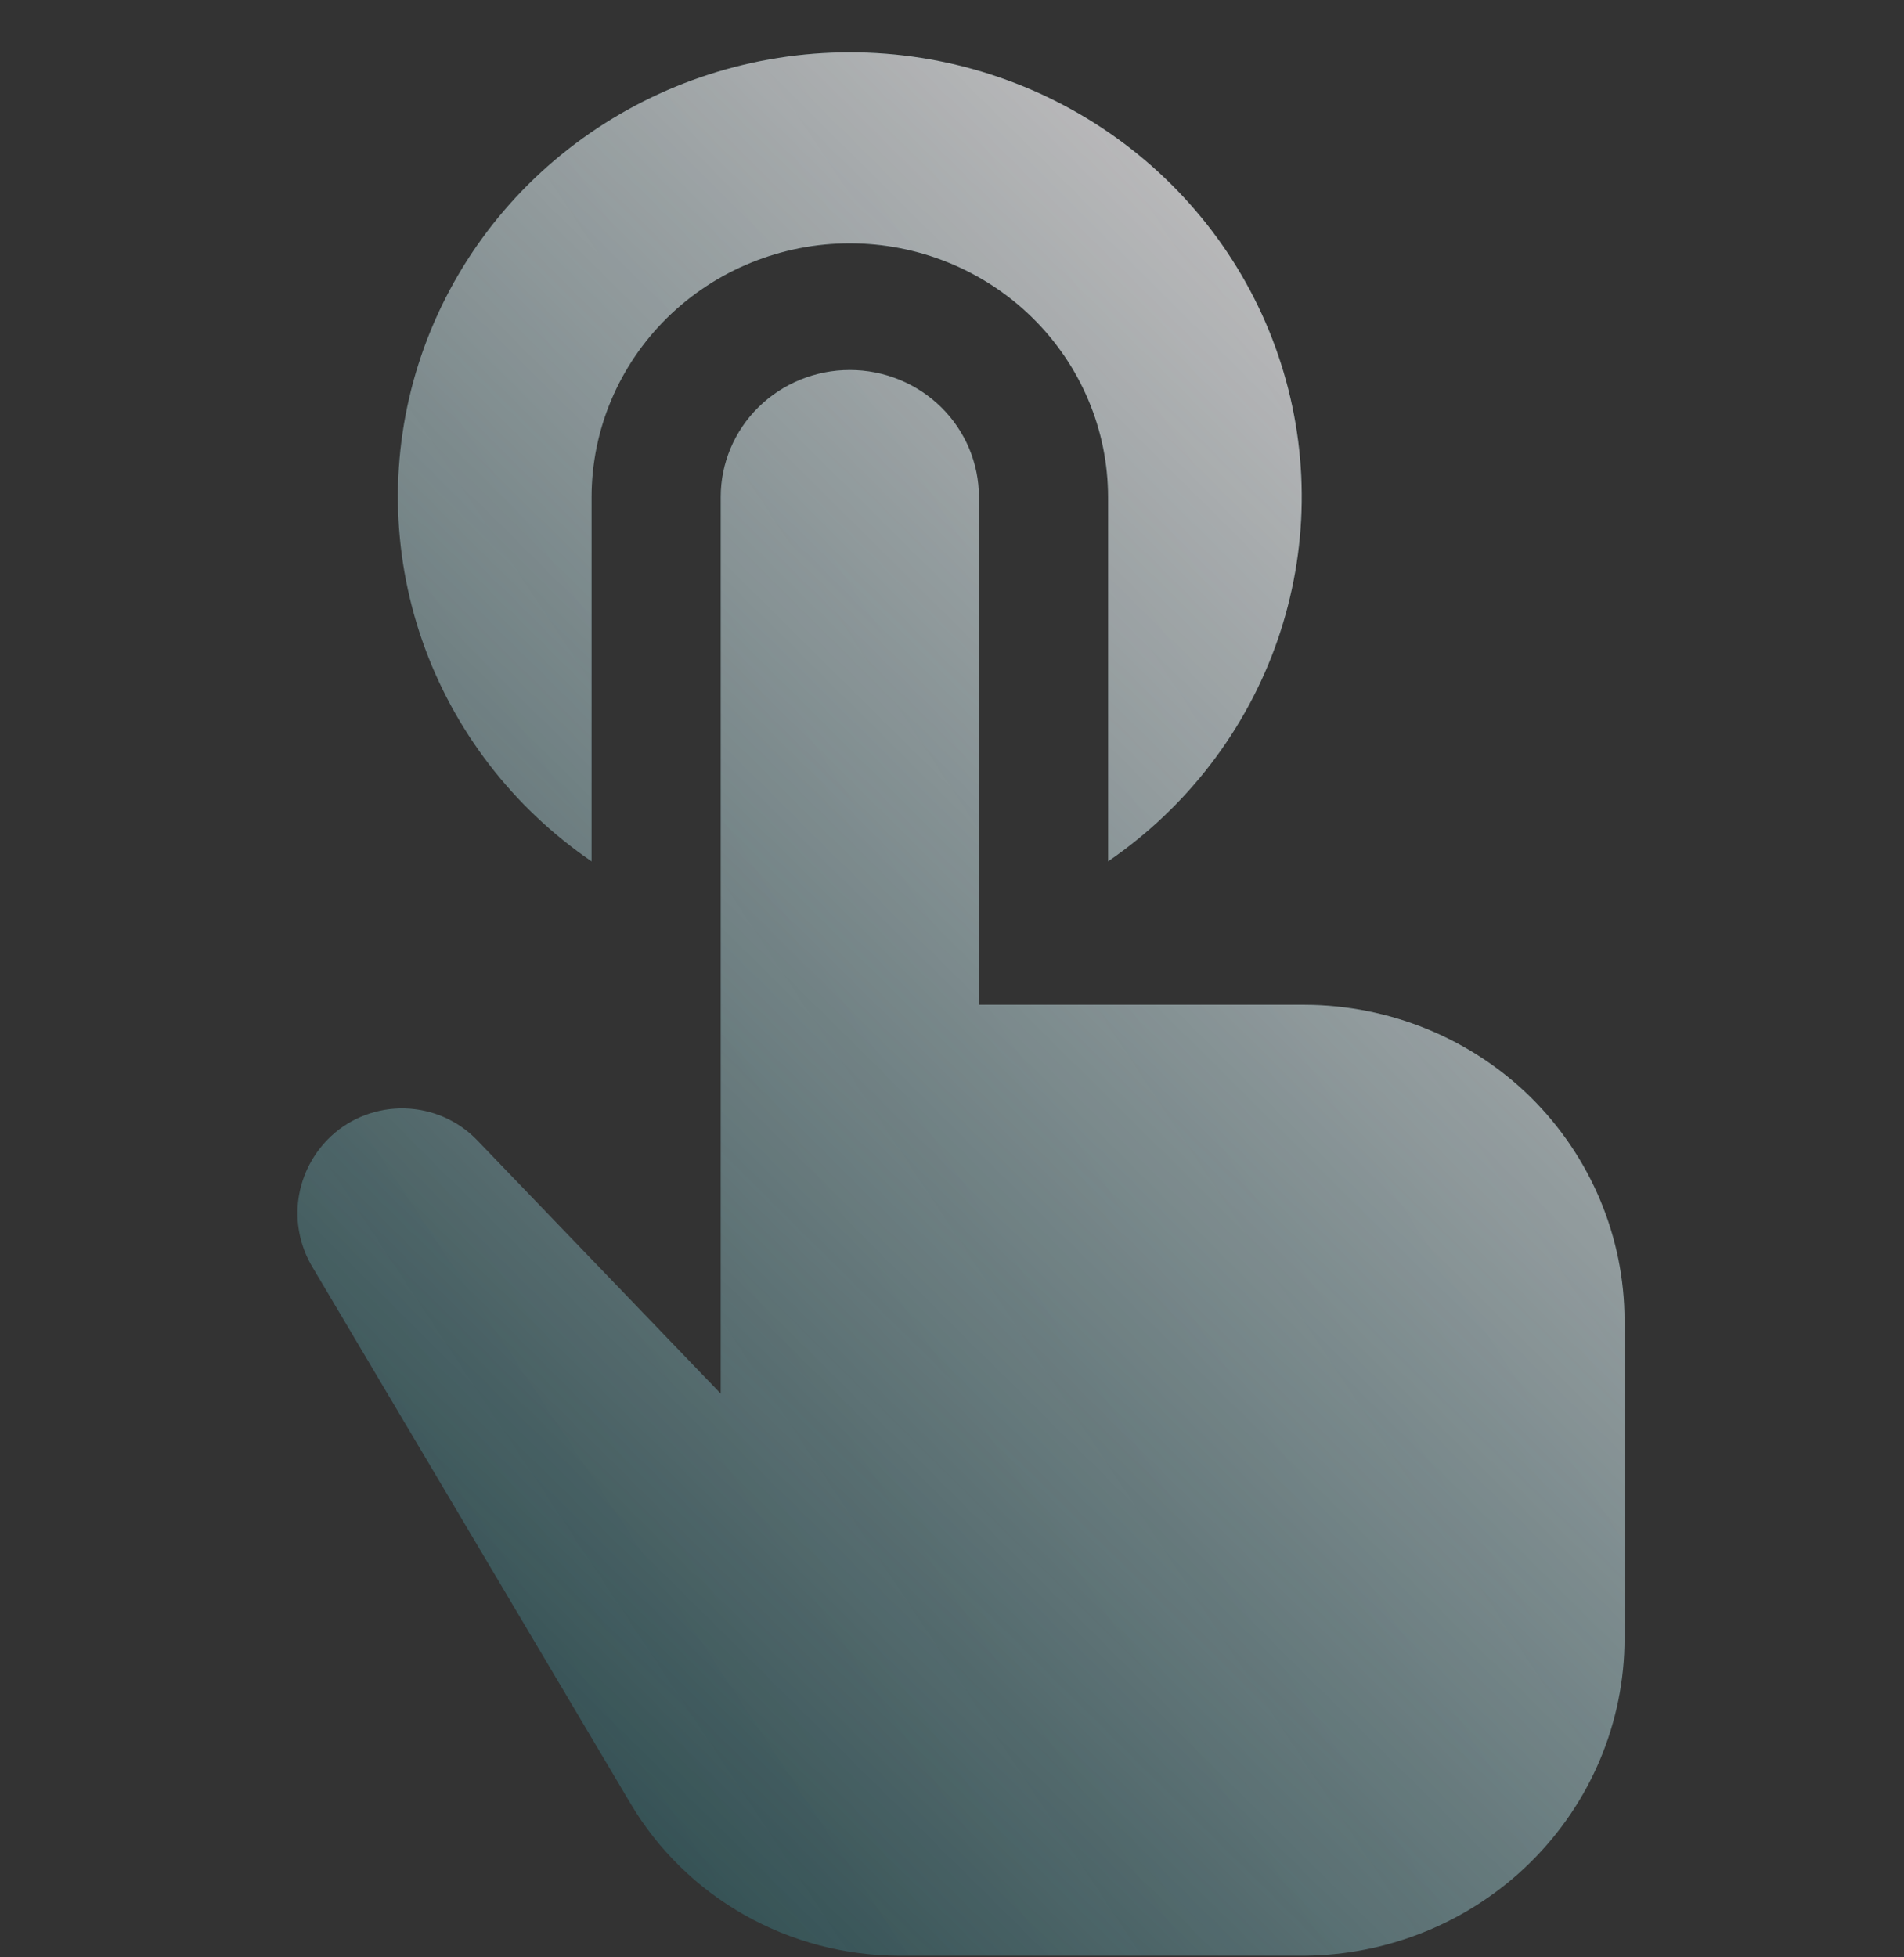 <?xml version="1.0" encoding="UTF-8"?>
<svg xmlns="http://www.w3.org/2000/svg" width="36" height="37" viewBox="0 0 36 37" fill="none">
  <rect x="0" y="0" width="36" height="37" fill="#333333" stroke="none"/>
  <path d="M11.185 16.282V9.4C11.185 8.127 11.7 6.907 12.615 6.006C13.531 5.106 14.773 4.6 16.068 4.6C17.363 4.6 18.605 5.106 19.52 6.006C20.436 6.907 20.951 8.127 20.951 9.4V16.282C22.443 15.261 23.566 13.797 24.154 12.105C24.742 10.412 24.765 8.58 24.22 6.874C23.676 5.167 22.591 3.677 21.125 2.618C19.659 1.56 17.887 0.989 16.068 0.989C14.249 0.989 12.477 1.56 11.011 2.618C9.544 3.677 8.46 5.167 7.915 6.874C7.371 8.58 7.394 10.412 7.982 12.105C8.57 13.797 9.692 15.261 11.185 16.282Z" fill="url(#paint0_linear_6273_70084)" fill-opacity="0.5"></path>
  <path d="M11.185 16.282V9.4C11.185 8.127 11.7 6.907 12.615 6.006C13.531 5.106 14.773 4.6 16.068 4.6C17.363 4.6 18.605 5.106 19.52 6.006C20.436 6.907 20.951 8.127 20.951 9.4V16.282C22.443 15.261 23.566 13.797 24.154 12.105C24.742 10.412 24.765 8.58 24.22 6.874C23.676 5.167 22.591 3.677 21.125 2.618C19.659 1.56 17.887 0.989 16.068 0.989C14.249 0.989 12.477 1.56 11.011 2.618C9.544 3.677 8.46 5.167 7.915 6.874C7.371 8.58 7.394 10.412 7.982 12.105C8.57 13.797 9.692 15.261 11.185 16.282Z" fill="url(#paint1_linear_6273_70084)" fill-opacity="0.75"></path>
  <path d="M28.94 20.74C27.806 19.626 26.27 18.999 24.668 18.994H18.509V9.394C18.509 8.758 18.252 8.147 17.794 7.697C17.336 7.247 16.715 6.994 16.068 6.994C15.42 6.994 14.799 7.247 14.341 7.697C13.884 8.147 13.627 8.758 13.627 9.394V26.344L9.012 21.544C8.656 21.179 8.168 20.967 7.654 20.953C7.14 20.94 6.641 21.126 6.266 21.472C5.93 21.784 5.711 22.199 5.645 22.649C5.58 23.099 5.672 23.558 5.906 23.95L11.924 34.096C12.442 34.97 13.184 35.695 14.076 36.199C14.968 36.703 15.979 36.969 17.008 36.97H24.643C26.256 36.962 27.801 36.327 28.939 35.202C30.077 34.078 30.716 32.556 30.716 30.97V24.97C30.716 23.385 30.077 21.864 28.94 20.74Z" fill="url(#paint2_linear_6273_70084)" fill-opacity="0.5"></path>
  <path d="M28.94 20.74C27.806 19.626 26.27 18.999 24.668 18.994H18.509V9.394C18.509 8.758 18.252 8.147 17.794 7.697C17.336 7.247 16.715 6.994 16.068 6.994C15.42 6.994 14.799 7.247 14.341 7.697C13.884 8.147 13.627 8.758 13.627 9.394V26.344L9.012 21.544C8.656 21.179 8.168 20.967 7.654 20.953C7.14 20.94 6.641 21.126 6.266 21.472C5.93 21.784 5.711 22.199 5.645 22.649C5.58 23.099 5.672 23.558 5.906 23.95L11.924 34.096C12.442 34.97 13.184 35.695 14.076 36.199C14.968 36.703 15.979 36.969 17.008 36.97H24.643C26.256 36.962 27.801 36.327 28.939 35.202C30.077 34.078 30.716 32.556 30.716 30.97V24.97C30.716 23.385 30.077 21.864 28.94 20.74Z" fill="url(#paint3_linear_6273_70084)" fill-opacity="0.75"></path>
  <defs>
    <linearGradient id="paint0_linear_6273_70084" x1="30.952" y1="1.221" x2="-3.209" y2="23.809" gradientUnits="userSpaceOnUse">
      <stop stop-color="#0F6973"></stop>
      <stop offset="1" stop-color="#0F6973" stop-opacity="0.65"></stop>
    </linearGradient>
    <linearGradient id="paint1_linear_6273_70084" x1="28.889" y1="5.242" x2="3.404" y2="30.958" gradientUnits="userSpaceOnUse">
      <stop stop-color="#FFEBEB"></stop>
      <stop offset="1" stop-color="#FFEBEB" stop-opacity="0"></stop>
    </linearGradient>
    <linearGradient id="paint2_linear_6273_70084" x1="30.952" y1="1.221" x2="-3.209" y2="23.809" gradientUnits="userSpaceOnUse">
      <stop stop-color="#0F6973"></stop>
      <stop offset="1" stop-color="#0F6973" stop-opacity="0.65"></stop>
    </linearGradient>
    <linearGradient id="paint3_linear_6273_70084" x1="28.889" y1="5.242" x2="3.404" y2="30.958" gradientUnits="userSpaceOnUse">
      <stop stop-color="#FFEBEB"></stop>
      <stop offset="1" stop-color="#FFEBEB" stop-opacity="0"></stop>
    </linearGradient>
  </defs>
</svg>
